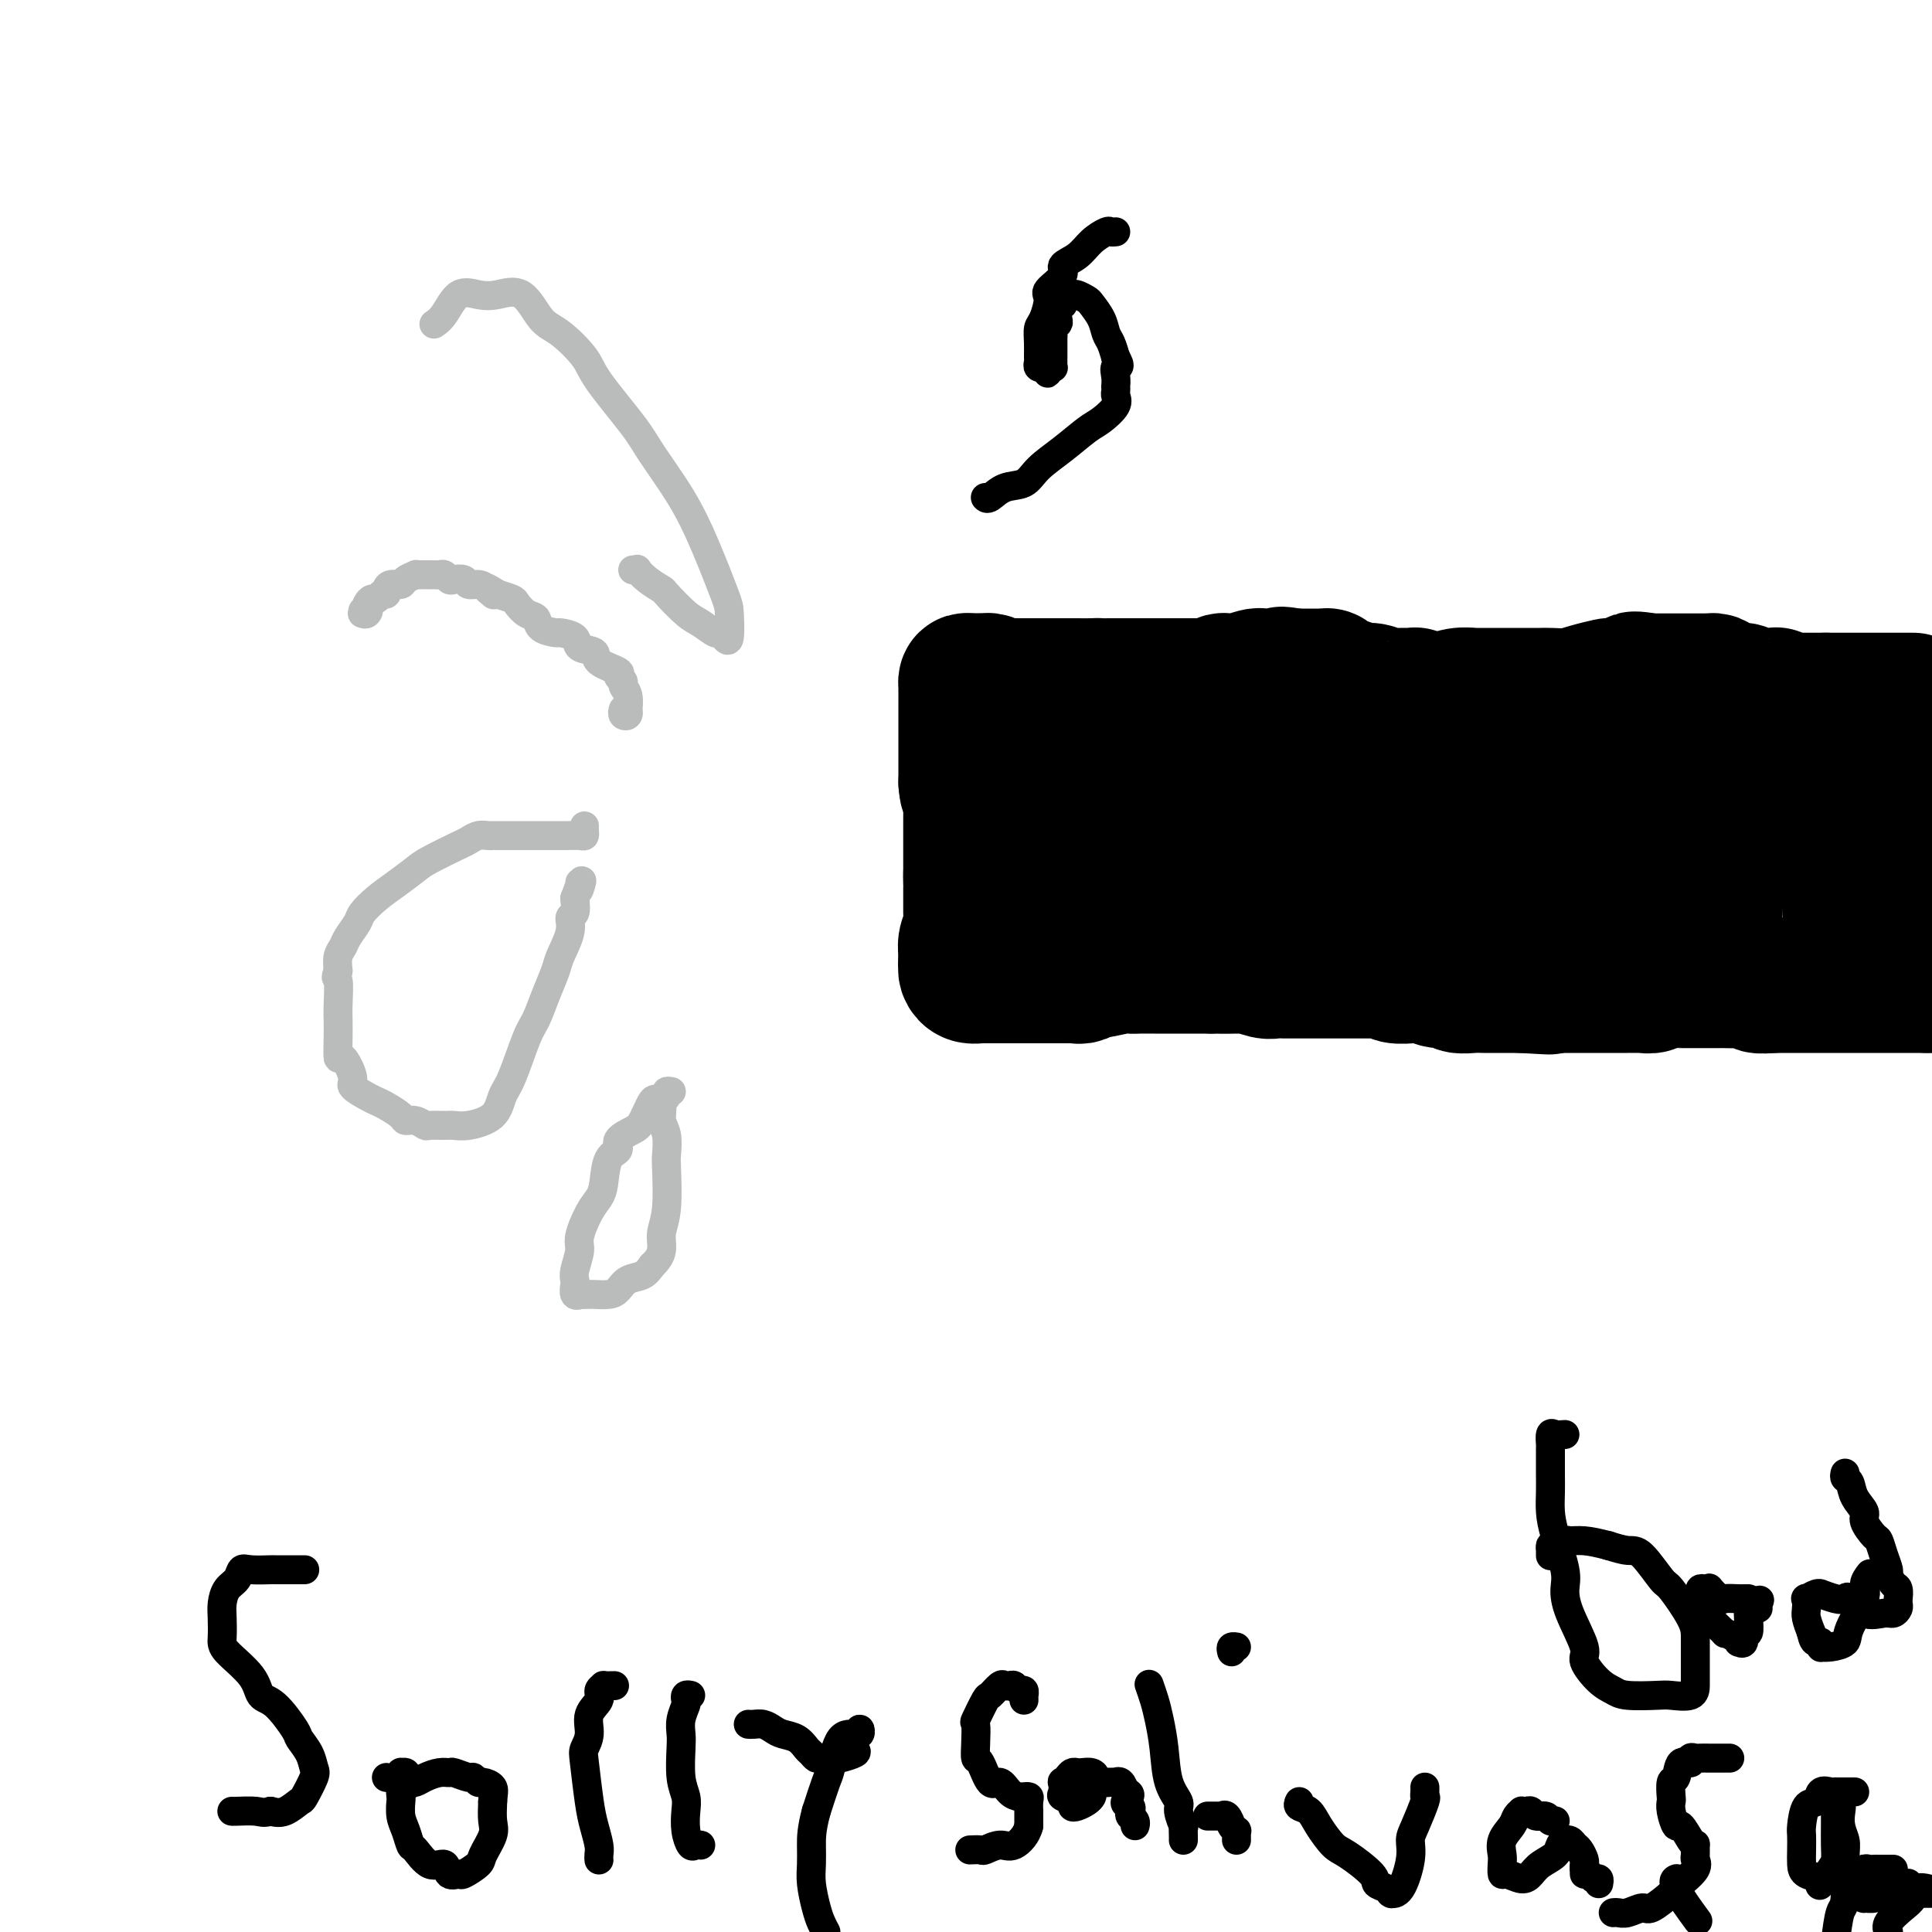 <svg viewBox='0 0 400 400' version='1.1' xmlns='http://www.w3.org/2000/svg' xmlns:xlink='http://www.w3.org/1999/xlink'><g fill='none' stroke='#000000' stroke-width='28' stroke-linecap='round' stroke-linejoin='round'><path d='M396,145c0.090,0.000 0.180,0.000 0,0c-0.180,0.000 -0.630,0.000 -1,0c-0.370,0.000 -0.659,0.000 -1,0c-0.341,0.000 -0.733,0.000 -1,0c-0.267,0.000 -0.409,0.000 -1,0c-0.591,0.000 -1.630,0.000 -2,0c-0.370,0.000 -0.071,0.000 0,0c0.071,0.000 -0.086,0.000 -1,0c-0.914,0.000 -2.587,0.000 -3,0c-0.413,0.000 0.433,0.000 0,0c-0.433,0.000 -2.144,0.000 -3,0c-0.856,0.000 -0.858,0.000 -1,0c-0.142,0.000 -0.423,0.000 -1,0c-0.577,-0.000 -1.451,-0.000 -2,0c-0.549,0.000 -0.775,0.000 -1,0'/><path d='M378,145c-3.020,0.000 -1.569,0.000 -1,0c0.569,-0.000 0.257,-0.000 0,0c-0.257,0.000 -0.460,0.000 -1,0c-0.540,-0.000 -1.416,-0.000 -2,0c-0.584,0.000 -0.875,0.001 -1,0c-0.125,-0.001 -0.083,-0.004 0,0c0.083,0.004 0.208,0.015 0,0c-0.208,-0.015 -0.749,-0.056 -1,0c-0.251,0.056 -0.213,0.207 -1,0c-0.787,-0.207 -2.399,-0.774 -3,-1c-0.601,-0.226 -0.192,-0.112 -1,0c-0.808,0.112 -2.832,0.224 -4,0c-1.168,-0.224 -1.478,-0.782 -2,-1c-0.522,-0.218 -1.254,-0.097 -2,0c-0.746,0.097 -1.506,0.170 -2,0c-0.494,-0.170 -0.724,-0.581 -1,-1c-0.276,-0.419 -0.599,-0.844 -1,-1c-0.401,-0.156 -0.881,-0.042 -1,0c-0.119,0.042 0.124,0.011 0,0c-0.124,-0.011 -0.614,-0.003 -1,0c-0.386,0.003 -0.667,0.001 -1,0c-0.333,-0.001 -0.719,-0.000 -1,0c-0.281,0.000 -0.456,0.000 -1,0c-0.544,-0.000 -1.456,-0.000 -2,0c-0.544,0.000 -0.718,0.000 -1,0c-0.282,-0.000 -0.671,-0.000 -1,0c-0.329,0.000 -0.599,0.000 -1,0c-0.401,-0.000 -0.932,-0.000 -1,0c-0.068,0.000 0.328,0.000 0,0c-0.328,-0.000 -1.379,-0.000 -2,0c-0.621,0.000 -0.810,0.000 -1,0'/><path d='M341,141c-5.468,-0.680 -0.639,-0.379 0,0c0.639,0.379 -2.913,0.836 -4,1c-1.087,0.164 0.290,0.034 0,0c-0.290,-0.034 -2.245,0.029 -3,0c-0.755,-0.029 -0.308,-0.151 -1,0c-0.692,0.151 -2.523,0.576 -4,1c-1.477,0.424 -2.598,0.846 -4,1c-1.402,0.154 -3.083,0.041 -4,0c-0.917,-0.041 -1.069,-0.011 -2,0c-0.931,0.011 -2.639,0.003 -4,0c-1.361,-0.003 -2.373,-0.002 -3,0c-0.627,0.002 -0.868,0.004 -2,0c-1.132,-0.004 -3.154,-0.015 -4,0c-0.846,0.015 -0.517,0.057 -1,0c-0.483,-0.057 -1.779,-0.211 -3,0c-1.221,0.211 -2.367,0.788 -3,1c-0.633,0.212 -0.752,0.061 -1,0c-0.248,-0.061 -0.624,-0.030 -1,0'/><path d='M297,145c-6.763,0.619 -1.671,0.167 0,0c1.671,-0.167 -0.078,-0.048 -1,0c-0.922,0.048 -1.017,0.027 -1,0c0.017,-0.027 0.146,-0.060 0,0c-0.146,0.060 -0.566,0.212 -1,0c-0.434,-0.212 -0.880,-0.789 -1,-1c-0.120,-0.211 0.087,-0.057 0,0c-0.087,0.057 -0.469,0.016 -1,0c-0.531,-0.016 -1.210,-0.008 -2,0c-0.790,0.008 -1.691,0.017 -2,0c-0.309,-0.017 -0.025,-0.060 0,0c0.025,0.060 -0.210,0.224 -1,0c-0.790,-0.224 -2.134,-0.834 -3,-1c-0.866,-0.166 -1.254,0.113 -2,0c-0.746,-0.113 -1.849,-0.619 -3,-1c-1.151,-0.381 -2.351,-0.638 -3,-1c-0.649,-0.362 -0.747,-0.829 -1,-1c-0.253,-0.171 -0.660,-0.046 -1,0c-0.340,0.046 -0.612,0.012 -1,0c-0.388,-0.012 -0.891,-0.003 -1,0c-0.109,0.003 0.177,0.001 0,0c-0.177,-0.001 -0.817,-0.000 -1,0c-0.183,0.000 0.092,0.000 0,0c-0.092,-0.000 -0.550,-0.000 -1,0c-0.450,0.000 -0.890,0.000 -1,0c-0.110,-0.000 0.112,-0.000 0,0c-0.112,0.000 -0.556,0.000 -1,0'/><path d='M268,140c-4.649,-0.774 -1.770,-0.207 -1,0c0.770,0.207 -0.567,0.056 -1,0c-0.433,-0.056 0.039,-0.015 0,0c-0.039,0.015 -0.588,0.004 -1,0c-0.412,-0.004 -0.685,-0.002 -1,0c-0.315,0.002 -0.671,0.004 -1,0c-0.329,-0.004 -0.632,-0.015 -1,0c-0.368,0.015 -0.803,0.057 -1,0c-0.197,-0.057 -0.156,-0.212 -1,0c-0.844,0.212 -2.573,0.793 -3,1c-0.427,0.207 0.447,0.041 0,0c-0.447,-0.041 -2.214,0.041 -3,0c-0.786,-0.041 -0.590,-0.207 -1,0c-0.410,0.207 -1.424,0.788 -2,1c-0.576,0.212 -0.713,0.057 -1,0c-0.287,-0.057 -0.724,-0.015 -1,0c-0.276,0.015 -0.392,0.004 -1,0c-0.608,-0.004 -1.707,-0.001 -2,0c-0.293,0.001 0.219,0.000 0,0c-0.219,-0.000 -1.168,-0.000 -2,0c-0.832,0.000 -1.545,0.000 -2,0c-0.455,-0.000 -0.650,-0.000 -1,0c-0.350,0.000 -0.854,0.000 -1,0c-0.146,-0.000 0.065,-0.000 0,0c-0.065,0.000 -0.405,0.000 -1,0c-0.595,-0.000 -1.444,-0.000 -2,0c-0.556,0.000 -0.819,0.000 -1,0c-0.181,-0.000 -0.279,-0.000 -1,0c-0.721,0.000 -2.063,0.000 -3,0c-0.937,-0.000 -1.468,-0.000 -2,0'/><path d='M230,142c-6.543,0.309 -3.900,0.083 -3,0c0.900,-0.083 0.056,-0.022 -1,0c-1.056,0.022 -2.324,0.006 -3,0c-0.676,-0.006 -0.758,-0.002 -1,0c-0.242,0.002 -0.643,0.000 -1,0c-0.357,-0.000 -0.670,-0.000 -1,0c-0.330,0.000 -0.676,0.000 -1,0c-0.324,-0.000 -0.626,-0.000 -1,0c-0.374,0.000 -0.821,0.000 -1,0c-0.179,-0.000 -0.089,0.000 0,0c0.089,-0.000 0.179,-0.000 0,0c-0.179,0.000 -0.627,0.000 -1,0c-0.373,-0.000 -0.671,-0.000 -1,0c-0.329,0.000 -0.689,0.001 -1,0c-0.311,-0.001 -0.573,-0.004 -1,0c-0.427,0.004 -1.018,0.015 -2,0c-0.982,-0.015 -2.354,-0.057 -3,0c-0.646,0.057 -0.565,0.211 -1,0c-0.435,-0.211 -1.387,-0.789 -2,-1c-0.613,-0.211 -0.886,-0.057 -1,0c-0.114,0.057 -0.069,0.015 0,0c0.069,-0.015 0.163,-0.004 0,0c-0.163,0.004 -0.581,0.002 -1,0'/><path d='M203,141c-4.359,-0.159 -1.756,-0.055 -1,0c0.756,0.055 -0.333,0.061 -1,0c-0.667,-0.061 -0.911,-0.190 -1,0c-0.089,0.190 -0.024,0.700 0,1c0.024,0.300 0.006,0.390 0,1c-0.006,0.610 -0.002,1.740 0,2c0.002,0.260 0.000,-0.352 0,0c-0.000,0.352 -0.000,1.667 0,2c0.000,0.333 0.000,-0.315 0,0c-0.000,0.315 -0.000,1.595 0,2c0.000,0.405 0.000,-0.064 0,0c-0.000,0.064 -0.000,0.662 0,1c0.000,0.338 0.000,0.418 0,1c-0.000,0.582 -0.000,1.666 0,2c0.000,0.334 0.000,-0.083 0,0c-0.000,0.083 -0.000,0.665 0,1c0.000,0.335 0.000,0.421 0,1c-0.000,0.579 -0.000,1.650 0,2c0.000,0.350 0.000,-0.019 0,0c-0.000,0.019 -0.000,0.428 0,1c0.000,0.572 0.000,1.306 0,2c-0.000,0.694 -0.000,1.347 0,2'/><path d='M200,162c0.226,3.319 0.793,1.117 1,1c0.207,-0.117 0.056,1.853 0,3c-0.056,1.147 -0.015,1.473 0,2c0.015,0.527 0.004,1.254 0,2c-0.004,0.746 -0.001,1.509 0,2c0.001,0.491 0.000,0.709 0,1c-0.000,0.291 -0.000,0.655 0,1c0.000,0.345 0.000,0.669 0,1c-0.000,0.331 -0.000,0.667 0,1c0.000,0.333 0.000,0.664 0,1c-0.000,0.336 -0.000,0.678 0,1c0.000,0.322 0.000,0.625 0,1c-0.000,0.375 -0.000,0.822 0,1c0.000,0.178 0.000,0.086 0,0c-0.000,-0.086 -0.000,-0.168 0,0c0.000,0.168 0.000,0.584 0,1'/><path d='M201,181c0.155,3.122 0.041,1.428 0,1c-0.041,-0.428 -0.011,0.411 0,1c0.011,0.589 0.003,0.927 0,1c-0.003,0.073 -0.001,-0.121 0,0c0.001,0.121 0.000,0.557 0,1c-0.000,0.443 -0.000,0.893 0,1c0.000,0.107 0.000,-0.129 0,0c-0.000,0.129 -0.000,0.623 0,1c0.000,0.377 0.000,0.638 0,1c-0.000,0.362 -0.000,0.827 0,1c0.000,0.173 0.001,0.055 0,0c-0.001,-0.055 -0.004,-0.048 0,0c0.004,0.048 0.015,0.136 0,1c-0.015,0.864 -0.057,2.504 0,3c0.057,0.496 0.211,-0.152 0,0c-0.211,0.152 -0.789,1.102 -1,2c-0.211,0.898 -0.057,1.742 0,2c0.057,0.258 0.016,-0.069 0,0c-0.016,0.069 -0.008,0.535 0,1'/><path d='M200,198c-0.154,2.869 -0.039,1.543 0,1c0.039,-0.543 0.003,-0.303 0,0c-0.003,0.303 0.028,0.670 0,1c-0.028,0.330 -0.115,0.624 0,1c0.115,0.376 0.434,0.833 1,1c0.566,0.167 1.380,0.045 2,0c0.620,-0.045 1.045,-0.012 1,0c-0.045,0.012 -0.559,0.003 0,0c0.559,-0.003 2.190,-0.001 3,0c0.810,0.001 0.797,0.000 1,0c0.203,-0.000 0.621,-0.000 1,0c0.379,0.000 0.720,0.000 1,0c0.280,-0.000 0.498,-0.000 1,0c0.502,0.000 1.286,0.000 2,0c0.714,-0.000 1.357,-0.000 2,0'/><path d='M215,202c2.014,0.000 1.050,0.000 1,0c-0.050,-0.000 0.813,-0.000 1,0c0.187,0.000 -0.301,0.000 0,0c0.301,-0.000 1.390,-0.000 2,0c0.610,0.000 0.739,0.001 1,0c0.261,-0.001 0.652,-0.004 1,0c0.348,0.004 0.653,0.016 1,0c0.347,-0.016 0.737,-0.061 1,0c0.263,0.061 0.398,0.226 1,0c0.602,-0.226 1.670,-0.845 2,-1c0.330,-0.155 -0.076,0.155 1,0c1.076,-0.155 3.636,-0.774 5,-1c1.364,-0.226 1.532,-0.061 2,0c0.468,0.061 1.235,0.016 2,0c0.765,-0.016 1.527,-0.004 2,0c0.473,0.004 0.656,0.001 1,0c0.344,-0.001 0.848,-0.000 1,0c0.152,0.000 -0.047,0.000 0,0c0.047,-0.000 0.341,-0.000 1,0c0.659,0.000 1.683,0.000 2,0c0.317,-0.000 -0.074,-0.000 0,0c0.074,0.000 0.611,0.000 1,0c0.389,-0.000 0.629,-0.000 1,0c0.371,0.000 0.873,0.000 1,0c0.127,-0.000 -0.121,-0.000 0,0c0.121,0.000 0.610,0.000 1,0c0.390,-0.000 0.682,-0.000 1,0c0.318,0.000 0.663,0.000 1,0c0.337,-0.000 0.668,-0.000 1,0c0.332,0.000 0.666,0.000 1,0'/><path d='M251,200c5.871,-0.308 2.550,-0.079 2,0c-0.550,0.079 1.673,0.007 3,0c1.327,-0.007 1.759,0.051 2,0c0.241,-0.051 0.290,-0.210 1,0c0.710,0.210 2.081,0.788 3,1c0.919,0.212 1.388,0.057 2,0c0.612,-0.057 1.368,-0.015 2,0c0.632,0.015 1.139,0.004 2,0c0.861,-0.004 2.076,-0.001 3,0c0.924,0.001 1.559,0.000 2,0c0.441,-0.000 0.689,0.000 2,0c1.311,-0.000 3.686,-0.001 5,0c1.314,0.001 1.568,0.004 2,0c0.432,-0.004 1.041,-0.015 2,0c0.959,0.015 2.267,0.057 3,0c0.733,-0.057 0.892,-0.211 1,0c0.108,0.211 0.165,0.789 1,1c0.835,0.211 2.447,0.055 3,0c0.553,-0.055 0.048,-0.011 0,0c-0.048,0.011 0.362,-0.012 1,0c0.638,0.012 1.503,0.060 2,0c0.497,-0.060 0.626,-0.226 1,0c0.374,0.226 0.993,0.845 2,1c1.007,0.155 2.401,-0.155 3,0c0.599,0.155 0.404,0.773 1,1c0.596,0.227 1.984,0.061 3,0c1.016,-0.061 1.659,-0.016 2,0c0.341,0.016 0.380,0.004 1,0c0.620,-0.004 1.821,-0.001 3,0c1.179,0.001 2.337,0.000 3,0c0.663,-0.000 0.832,-0.000 1,0'/><path d='M315,204c10.298,0.619 4.042,0.167 2,0c-2.042,-0.167 0.131,-0.048 1,0c0.869,0.048 0.435,0.024 0,0'/><path d='M318,204c0.644,0.000 0.755,0.000 1,0c0.245,-0.000 0.626,-0.000 1,0c0.374,0.000 0.742,0.000 1,0c0.258,-0.000 0.405,-0.000 1,0c0.595,0.000 1.639,0.000 2,0c0.361,-0.000 0.040,-0.000 0,0c-0.040,0.000 0.202,0.000 1,0c0.798,-0.000 2.153,-0.000 3,0c0.847,0.000 1.187,0.000 2,0c0.813,-0.000 2.101,-0.000 3,0c0.899,0.000 1.411,0.001 2,0c0.589,-0.001 1.256,-0.004 2,0c0.744,0.004 1.565,0.015 2,0c0.435,-0.015 0.484,-0.057 1,0c0.516,0.057 1.498,0.211 2,0c0.502,-0.211 0.523,-0.789 1,-1c0.477,-0.211 1.408,-0.057 2,0c0.592,0.057 0.844,0.015 1,0c0.156,-0.015 0.216,-0.004 1,0c0.784,0.004 2.293,0.001 3,0c0.707,-0.001 0.613,-0.000 1,0c0.387,0.000 1.254,-0.001 2,0c0.746,0.001 1.371,0.004 2,0c0.629,-0.004 1.262,-0.015 2,0c0.738,0.015 1.579,0.056 3,0c1.421,-0.056 3.421,-0.207 4,0c0.579,0.207 -0.263,0.774 0,1c0.263,0.226 1.632,0.113 3,0'/><path d='M367,204c7.820,0.000 2.869,0.000 1,0c-1.869,0.000 -0.656,0.000 0,0c0.656,0.000 0.754,0.000 1,0c0.246,0.000 0.639,-0.000 1,0c0.361,0.000 0.692,-0.000 1,0c0.308,0.000 0.595,0.000 1,0c0.405,0.000 0.927,0.000 1,0c0.073,0.000 -0.303,-0.000 0,0c0.303,0.000 1.284,0.000 2,0c0.716,0.000 1.165,0.000 2,0c0.835,0.000 2.056,0.000 3,0c0.944,0.000 1.612,0.000 2,0c0.388,0.000 0.495,-0.000 1,0c0.505,0.000 1.406,0.000 2,0c0.594,0.000 0.879,0.000 1,0c0.121,0.000 0.079,0.000 0,0c-0.079,0.000 -0.194,0.000 0,0c0.194,0.000 0.696,0.000 1,0c0.304,0.000 0.410,0.000 1,0c0.590,0.000 1.664,0.000 2,0c0.336,0.000 -0.065,0.000 0,0c0.065,0.000 0.596,0.000 1,0c0.404,0.000 0.682,0.000 1,0c0.318,0.000 0.678,0.000 1,0c0.322,0.000 0.608,0.000 1,0c0.392,0.000 0.892,0.000 1,0c0.108,0.000 -0.175,0.000 0,0c0.175,0.000 0.810,0.000 1,0c0.190,0.000 -0.064,0.000 0,0c0.064,0.000 0.447,0.000 1,0c0.553,0.000 1.277,0.000 2,0'/><path d='M399,204c5.500,0.000 3.250,0.000 1,0'/><path d='M399,189c0.122,0.504 0.244,1.009 0,0c-0.244,-1.009 -0.854,-3.531 -1,-5c-0.146,-1.469 0.171,-1.885 0,-3c-0.171,-1.115 -0.829,-2.929 -1,-4c-0.171,-1.071 0.147,-1.399 0,-2c-0.147,-0.601 -0.757,-1.474 -1,-2c-0.243,-0.526 -0.118,-0.704 0,-1c0.118,-0.296 0.227,-0.708 0,-1c-0.227,-0.292 -0.792,-0.462 -1,-1c-0.208,-0.538 -0.058,-1.442 0,-2c0.058,-0.558 0.026,-0.769 0,-1c-0.026,-0.231 -0.044,-0.480 0,-1c0.044,-0.520 0.152,-1.310 0,-2c-0.152,-0.690 -0.563,-1.280 -1,-2c-0.437,-0.720 -0.901,-1.569 -1,-2c-0.099,-0.431 0.166,-0.445 0,-1c-0.166,-0.555 -0.763,-1.652 -1,-2c-0.237,-0.348 -0.115,0.053 0,0c0.115,-0.053 0.224,-0.560 0,-1c-0.224,-0.440 -0.780,-0.811 -1,-1c-0.220,-0.189 -0.105,-0.194 0,0c0.105,0.194 0.201,0.589 0,1c-0.201,0.411 -0.699,0.839 -1,1c-0.301,0.161 -0.406,0.057 -1,1c-0.594,0.943 -1.676,2.935 -2,4c-0.324,1.065 0.109,1.202 0,2c-0.109,0.798 -0.761,2.255 -1,3c-0.239,0.745 -0.064,0.777 0,1c0.064,0.223 0.018,0.635 0,1c-0.018,0.365 -0.009,0.682 0,1'/><path d='M386,170c-0.868,2.234 -0.036,1.320 0,1c0.036,-0.320 -0.722,-0.044 -1,0c-0.278,0.044 -0.074,-0.142 0,0c0.074,0.142 0.020,0.613 0,1c-0.020,0.387 -0.005,0.689 0,1c0.005,0.311 0.001,0.630 0,1c-0.001,0.370 -0.000,0.789 0,1c0.000,0.211 0.000,0.212 0,1c-0.000,0.788 -0.000,2.362 0,3c0.000,0.638 0.000,0.341 0,1c-0.000,0.659 -0.000,2.275 0,3c0.000,0.725 0.001,0.559 0,1c-0.001,0.441 -0.003,1.490 0,2c0.003,0.510 0.011,0.482 0,1c-0.011,0.518 -0.040,1.581 0,2c0.040,0.419 0.151,0.192 0,0c-0.151,-0.192 -0.562,-0.350 -1,0c-0.438,0.350 -0.902,1.207 -1,0c-0.098,-1.207 0.171,-4.479 0,-7c-0.171,-2.521 -0.781,-4.290 -1,-6c-0.219,-1.710 -0.048,-3.362 0,-5c0.048,-1.638 -0.028,-3.264 0,-4c0.028,-0.736 0.162,-0.583 0,-1c-0.162,-0.417 -0.618,-1.405 -1,-2c-0.382,-0.595 -0.691,-0.798 -1,-1'/><path d='M380,163c-0.725,-4.023 -0.039,-1.079 0,0c0.039,1.079 -0.571,0.293 -1,0c-0.429,-0.293 -0.676,-0.094 -1,0c-0.324,0.094 -0.723,0.085 -1,0c-0.277,-0.085 -0.432,-0.244 -1,0c-0.568,0.244 -1.548,0.891 -2,1c-0.452,0.109 -0.375,-0.321 -1,0c-0.625,0.321 -1.952,1.393 -3,2c-1.048,0.607 -1.815,0.749 -3,2c-1.185,1.251 -2.786,3.611 -4,5c-1.214,1.389 -2.042,1.808 -3,3c-0.958,1.192 -2.046,3.159 -3,5c-0.954,1.841 -1.772,3.556 -2,5c-0.228,1.444 0.135,2.616 0,3c-0.135,0.384 -0.768,-0.021 -1,0c-0.232,0.021 -0.062,0.468 0,1c0.062,0.532 0.017,1.150 0,1c-0.017,-0.150 -0.004,-1.069 0,-2c0.004,-0.931 0.001,-1.874 0,-4c-0.001,-2.126 -0.000,-5.435 0,-7c0.000,-1.565 0.000,-1.385 0,-2c-0.000,-0.615 -0.000,-2.024 0,-3c0.000,-0.976 0.000,-1.519 0,-2c-0.000,-0.481 -0.000,-0.899 0,-1c0.000,-0.101 0.000,0.114 0,0c-0.000,-0.114 -0.000,-0.557 0,-1'/><path d='M354,169c-0.380,-3.145 -0.831,-1.006 -1,0c-0.169,1.006 -0.056,0.879 0,1c0.056,0.121 0.053,0.491 0,1c-0.053,0.509 -0.158,1.159 0,2c0.158,0.841 0.578,1.874 1,3c0.422,1.126 0.846,2.344 1,3c0.154,0.656 0.037,0.750 0,1c-0.037,0.250 0.005,0.658 0,1c-0.005,0.342 -0.056,0.620 0,1c0.056,0.380 0.219,0.861 0,1c-0.219,0.139 -0.821,-0.065 -1,0c-0.179,0.065 0.064,0.400 0,0c-0.064,-0.400 -0.434,-1.535 -1,-2c-0.566,-0.465 -1.329,-0.261 -2,-1c-0.671,-0.739 -1.252,-2.423 -2,-4c-0.748,-1.577 -1.665,-3.049 -2,-4c-0.335,-0.951 -0.089,-1.383 0,-2c0.089,-0.617 0.020,-1.419 0,-2c-0.020,-0.581 0.009,-0.940 0,-1c-0.009,-0.060 -0.058,0.179 0,0c0.058,-0.179 0.221,-0.777 0,-1c-0.221,-0.223 -0.827,-0.072 -1,0c-0.173,0.072 0.088,0.065 0,0c-0.088,-0.065 -0.525,-0.187 -1,0c-0.475,0.187 -0.987,0.684 -2,1c-1.013,0.316 -2.528,0.452 -4,1c-1.472,0.548 -2.900,1.509 -4,2c-1.100,0.491 -1.872,0.513 -3,1c-1.128,0.487 -2.611,1.439 -4,2c-1.389,0.561 -2.682,0.732 -4,1c-1.318,0.268 -2.659,0.634 -4,1'/><path d='M320,175c-4.184,1.393 -2.142,0.375 -2,0c0.142,-0.375 -1.614,-0.108 -3,0c-1.386,0.108 -2.400,0.057 -3,0c-0.600,-0.057 -0.785,-0.119 -1,0c-0.215,0.119 -0.459,0.420 -1,0c-0.541,-0.420 -1.379,-1.562 -2,-2c-0.621,-0.438 -1.023,-0.174 -2,0c-0.977,0.174 -2.527,0.257 -4,0c-1.473,-0.257 -2.869,-0.853 -4,-1c-1.131,-0.147 -1.997,0.157 -3,0c-1.003,-0.157 -2.142,-0.773 -3,-1c-0.858,-0.227 -1.434,-0.065 -2,0c-0.566,0.065 -1.121,0.031 -2,0c-0.879,-0.031 -2.080,-0.061 -3,0c-0.920,0.061 -1.557,0.213 -2,0c-0.443,-0.213 -0.692,-0.789 -1,-1c-0.308,-0.211 -0.677,-0.055 -1,0c-0.323,0.055 -0.601,0.011 -1,0c-0.399,-0.011 -0.917,0.012 -1,0c-0.083,-0.012 0.271,-0.059 0,0c-0.271,0.059 -1.165,0.222 -2,0c-0.835,-0.222 -1.609,-0.830 -2,-1c-0.391,-0.170 -0.397,0.098 -1,0c-0.603,-0.098 -1.803,-0.561 -3,-1c-1.197,-0.439 -2.391,-0.853 -3,-1c-0.609,-0.147 -0.635,-0.028 -2,0c-1.365,0.028 -4.070,-0.034 -6,0c-1.930,0.034 -3.084,0.164 -4,0c-0.916,-0.164 -1.593,-0.621 -3,-1c-1.407,-0.379 -3.545,-0.680 -5,-1c-1.455,-0.320 -2.228,-0.660 -3,-1'/><path d='M245,164c-12.598,-1.706 -6.594,-0.471 -5,0c1.594,0.471 -1.222,0.179 -3,0c-1.778,-0.179 -2.519,-0.244 -4,0c-1.481,0.244 -3.701,0.796 -5,1c-1.299,0.204 -1.678,0.058 -3,0c-1.322,-0.058 -3.588,-0.030 -5,0c-1.412,0.030 -1.972,0.060 -3,0c-1.028,-0.060 -2.526,-0.212 -4,0c-1.474,0.212 -2.926,0.788 -4,1c-1.074,0.212 -1.770,0.061 -2,0c-0.230,-0.061 0.005,-0.030 0,0c-0.005,0.030 -0.250,0.061 -1,0c-0.750,-0.061 -2.005,-0.212 -2,0c0.005,0.212 1.269,0.789 3,1c1.731,0.211 3.931,0.057 6,0c2.069,-0.057 4.009,-0.015 6,0c1.991,0.015 4.032,0.004 7,0c2.968,-0.004 6.861,-0.001 10,0c3.139,0.001 5.524,0.000 9,0c3.476,-0.000 8.042,-0.000 11,0c2.958,0.000 4.308,0.000 6,0c1.692,-0.000 3.725,-0.000 6,0c2.275,0.000 4.793,0.000 7,0c2.207,-0.000 4.104,-0.000 6,0'/><path d='M281,167c12.105,0.051 4.867,-0.322 4,0c-0.867,0.322 4.637,1.340 7,2c2.363,0.660 1.584,0.961 3,1c1.416,0.039 5.027,-0.186 7,0c1.973,0.186 2.309,0.782 3,1c0.691,0.218 1.736,0.058 3,0c1.264,-0.058 2.747,-0.016 4,0c1.253,0.016 2.276,0.004 3,0c0.724,-0.004 1.149,-0.001 2,0c0.851,0.001 2.130,0.000 3,0c0.870,-0.000 1.332,-0.000 2,0c0.668,0.000 1.541,0.000 2,0c0.459,-0.000 0.504,-0.000 1,0c0.496,0.000 1.443,0.000 2,0c0.557,-0.000 0.725,-0.000 1,0c0.275,0.000 0.657,0.000 1,0c0.343,-0.000 0.646,0.000 1,0c0.354,-0.000 0.760,-0.000 1,0c0.240,0.000 0.316,0.000 1,0c0.684,-0.000 1.976,-0.000 3,0c1.024,0.000 1.780,0.000 2,0c0.220,-0.000 -0.095,-0.000 0,0c0.095,0.000 0.599,0.000 1,0c0.401,-0.000 0.700,-0.001 1,0c0.300,0.001 0.603,0.003 1,0c0.397,-0.003 0.890,-0.011 1,0c0.110,0.011 -0.163,0.041 0,0c0.163,-0.041 0.761,-0.155 1,0c0.239,0.155 0.120,0.577 0,1'/><path d='M342,172c9.375,1.035 2.312,1.121 0,1c-2.312,-0.121 0.126,-0.451 1,0c0.874,0.451 0.183,1.684 0,2c-0.183,0.316 0.143,-0.283 0,0c-0.143,0.283 -0.756,1.448 -1,2c-0.244,0.552 -0.121,0.491 0,1c0.121,0.509 0.240,1.589 0,2c-0.240,0.411 -0.837,0.153 -1,0c-0.163,-0.153 0.110,-0.200 0,0c-0.110,0.200 -0.604,0.646 -1,1c-0.396,0.354 -0.695,0.617 -1,1c-0.305,0.383 -0.618,0.886 -1,1c-0.382,0.114 -0.834,-0.163 -1,0c-0.166,0.163 -0.048,0.765 0,1c0.048,0.235 0.024,0.102 0,0c-0.024,-0.102 -0.047,-0.173 0,0c0.047,0.173 0.166,0.590 0,1c-0.166,0.410 -0.616,0.814 -1,1c-0.384,0.186 -0.701,0.155 -1,0c-0.299,-0.155 -0.578,-0.435 -1,0c-0.422,0.435 -0.986,1.584 -2,2c-1.014,0.416 -2.480,0.097 -3,0c-0.520,-0.097 -0.096,0.026 -1,0c-0.904,-0.026 -3.135,-0.203 -4,0c-0.865,0.203 -0.364,0.787 0,1c0.364,0.213 0.593,0.057 0,0c-0.593,-0.057 -2.006,-0.015 -3,0c-0.994,0.015 -1.570,0.004 -2,0c-0.430,-0.004 -0.715,-0.002 -1,0'/><path d='M318,189c-3.362,0.447 -2.769,0.063 -3,0c-0.231,-0.063 -1.288,0.193 -2,0c-0.712,-0.193 -1.080,-0.835 -2,-1c-0.920,-0.165 -2.392,0.148 -3,0c-0.608,-0.148 -0.352,-0.757 -1,-1c-0.648,-0.243 -2.201,-0.120 -3,0c-0.799,0.120 -0.843,0.239 -2,0c-1.157,-0.239 -3.428,-0.835 -5,-1c-1.572,-0.165 -2.447,0.100 -3,0c-0.553,-0.100 -0.786,-0.564 -2,-1c-1.214,-0.436 -3.410,-0.845 -5,-1c-1.590,-0.155 -2.573,-0.055 -3,0c-0.427,0.055 -0.298,0.066 -2,0c-1.702,-0.066 -5.235,-0.210 -7,0c-1.765,0.210 -1.763,0.774 -4,1c-2.237,0.226 -6.714,0.113 -9,0c-2.286,-0.113 -2.381,-0.226 -3,0c-0.619,0.226 -1.761,0.792 -3,1c-1.239,0.208 -2.573,0.058 -3,0c-0.427,-0.058 0.055,-0.023 0,0c-0.055,0.023 -0.648,0.034 -1,0c-0.352,-0.034 -0.465,-0.113 -1,0c-0.535,0.113 -1.493,0.419 -2,0c-0.507,-0.419 -0.565,-1.562 -1,-2c-0.435,-0.438 -1.247,-0.170 -2,0c-0.753,0.170 -1.445,0.242 -2,0c-0.555,-0.242 -0.972,-0.797 -1,-1c-0.028,-0.203 0.333,-0.054 0,0c-0.333,0.054 -1.359,0.015 -2,0c-0.641,-0.015 -0.897,-0.004 -1,0c-0.103,0.004 -0.051,0.002 0,0'/><path d='M240,183c-1.723,-0.691 -1.532,-0.917 -2,-1c-0.468,-0.083 -1.596,-0.022 -2,0c-0.404,0.022 -0.083,0.006 -1,0c-0.917,-0.006 -3.073,-0.002 -4,0c-0.927,0.002 -0.627,0.000 -1,0c-0.373,-0.000 -1.420,0.000 -2,0c-0.580,-0.000 -0.692,-0.001 -1,0c-0.308,0.001 -0.810,0.004 -1,0c-0.190,-0.004 -0.067,-0.015 0,0c0.067,0.015 0.078,0.057 0,0c-0.078,-0.057 -0.245,-0.211 -1,0c-0.755,0.211 -2.096,0.789 -3,1c-0.904,0.211 -1.370,0.057 -2,0c-0.630,-0.057 -1.426,-0.015 -2,0c-0.574,0.015 -0.928,0.003 -1,0c-0.072,-0.003 0.138,0.003 0,0c-0.138,-0.003 -0.625,-0.015 -1,0c-0.375,0.015 -0.636,0.055 -1,0c-0.364,-0.055 -0.829,-0.207 -1,0c-0.171,0.207 -0.049,0.773 0,1c0.049,0.227 0.024,0.113 0,0'/></g>
<g fill='none' stroke='#BABBBB' stroke-width='6' stroke-linecap='round' stroke-linejoin='round'><path d='M129,147c0.030,-0.104 0.060,-0.207 0,0c-0.060,0.207 -0.211,0.726 0,1c0.211,0.274 0.785,0.305 1,0c0.215,-0.305 0.073,-0.946 0,-1c-0.073,-0.054 -0.077,0.480 0,0c0.077,-0.480 0.235,-1.973 0,-3c-0.235,-1.027 -0.862,-1.587 -1,-2c-0.138,-0.413 0.215,-0.678 0,-1c-0.215,-0.322 -0.997,-0.701 -1,-1c-0.003,-0.299 0.773,-0.517 0,-1c-0.773,-0.483 -3.094,-1.229 -4,-2c-0.906,-0.771 -0.398,-1.565 -1,-2c-0.602,-0.435 -2.316,-0.511 -3,-1c-0.684,-0.489 -0.340,-1.392 -1,-2c-0.660,-0.608 -2.326,-0.921 -3,-1c-0.674,-0.079 -0.356,0.077 -1,0c-0.644,-0.077 -2.251,-0.388 -3,-1c-0.749,-0.612 -0.640,-1.526 -1,-2c-0.360,-0.474 -1.189,-0.509 -2,-1c-0.811,-0.491 -1.603,-1.440 -2,-2c-0.397,-0.560 -0.399,-0.731 -1,-1c-0.601,-0.269 -1.800,-0.634 -3,-1'/><path d='M103,123c-4.212,-2.741 -1.744,-0.595 -1,0c0.744,0.595 -0.238,-0.363 -1,-1c-0.762,-0.637 -1.303,-0.954 -2,-1c-0.697,-0.046 -1.549,0.180 -2,0c-0.451,-0.180 -0.502,-0.766 -1,-1c-0.498,-0.234 -1.442,-0.115 -2,0c-0.558,0.115 -0.728,0.227 -1,0c-0.272,-0.227 -0.646,-0.793 -1,-1c-0.354,-0.207 -0.687,-0.056 -1,0c-0.313,0.056 -0.605,0.015 -1,0c-0.395,-0.015 -0.893,-0.004 -1,0c-0.107,0.004 0.177,0.001 0,0c-0.177,-0.001 -0.816,-0.001 -1,0c-0.184,0.001 0.087,0.003 0,0c-0.087,-0.003 -0.533,-0.011 -1,0c-0.467,0.011 -0.955,0.041 -1,0c-0.045,-0.041 0.352,-0.152 0,0c-0.352,0.152 -1.452,0.567 -2,1c-0.548,0.433 -0.542,0.886 -1,1c-0.458,0.114 -1.380,-0.109 -2,0c-0.620,0.109 -0.940,0.550 -1,1c-0.060,0.450 0.138,0.908 0,1c-0.138,0.092 -0.611,-0.183 -1,0c-0.389,0.183 -0.692,0.822 -1,1c-0.308,0.178 -0.621,-0.106 -1,0c-0.379,0.106 -0.822,0.602 -1,1c-0.178,0.398 -0.089,0.699 0,1'/><path d='M76,126c-1.718,1.022 -0.512,0.078 0,0c0.512,-0.078 0.330,0.710 0,1c-0.330,0.290 -0.809,0.083 -1,0c-0.191,-0.083 -0.096,-0.041 0,0'/><path d='M121,171c-0.012,0.309 -0.024,0.619 0,1c0.024,0.381 0.084,0.834 0,1c-0.084,0.166 -0.311,0.044 -1,0c-0.689,-0.044 -1.841,-0.012 -3,0c-1.159,0.012 -2.324,0.003 -4,0c-1.676,-0.003 -3.863,-0.001 -5,0c-1.137,0.001 -1.224,-0.001 -2,0c-0.776,0.001 -2.239,0.004 -3,0c-0.761,-0.004 -0.819,-0.014 -1,0c-0.181,0.014 -0.486,0.052 -1,0c-0.514,-0.052 -1.238,-0.195 -2,0c-0.762,0.195 -1.561,0.727 -2,1c-0.439,0.273 -0.518,0.288 -2,1c-1.482,0.712 -4.366,2.120 -6,3c-1.634,0.880 -2.019,1.232 -3,2c-0.981,0.768 -2.557,1.953 -4,3c-1.443,1.047 -2.754,1.957 -4,3c-1.246,1.043 -2.429,2.218 -3,3c-0.571,0.782 -0.532,1.171 -1,2c-0.468,0.829 -1.445,2.099 -2,3c-0.555,0.901 -0.688,1.435 -1,2c-0.312,0.565 -0.803,1.161 -1,2c-0.197,0.839 -0.098,1.919 0,3'/><path d='M70,201c-0.774,2.042 -0.208,1.148 0,2c0.208,0.852 0.057,3.450 0,5c-0.057,1.550 -0.021,2.051 0,3c0.021,0.949 0.027,2.347 0,4c-0.027,1.653 -0.089,3.560 0,4c0.089,0.440 0.328,-0.586 1,0c0.672,0.586 1.778,2.786 2,4c0.222,1.214 -0.441,1.442 0,2c0.441,0.558 1.987,1.446 3,2c1.013,0.554 1.492,0.774 2,1c0.508,0.226 1.043,0.457 2,1c0.957,0.543 2.334,1.399 3,2c0.666,0.601 0.619,0.946 1,1c0.381,0.054 1.190,-0.182 2,0c0.810,0.182 1.621,0.782 2,1c0.379,0.218 0.325,0.054 1,0c0.675,-0.054 2.078,0.001 3,0c0.922,-0.001 1.362,-0.057 2,0c0.638,0.057 1.473,0.226 3,0c1.527,-0.226 3.746,-0.849 5,-2c1.254,-1.151 1.543,-2.830 2,-4c0.457,-1.170 1.082,-1.829 2,-4c0.918,-2.171 2.128,-5.853 3,-8c0.872,-2.147 1.404,-2.759 2,-4c0.596,-1.241 1.255,-3.110 2,-5c0.745,-1.890 1.576,-3.800 2,-5c0.424,-1.200 0.439,-1.689 1,-3c0.561,-1.311 1.666,-3.444 2,-5c0.334,-1.556 -0.102,-2.534 0,-3c0.102,-0.466 0.744,-0.419 1,-1c0.256,-0.581 0.128,-1.791 0,-3'/><path d='M119,186c2.238,-6.119 1.333,-2.917 1,-2c-0.333,0.917 -0.095,-0.452 0,-1c0.095,-0.548 0.048,-0.274 0,0'/><path d='M139,226c-0.446,-0.085 -0.892,-0.170 -1,0c-0.108,0.170 0.122,0.595 0,1c-0.122,0.405 -0.597,0.790 -1,1c-0.403,0.210 -0.733,0.244 -1,0c-0.267,-0.244 -0.472,-0.766 -1,0c-0.528,0.766 -1.378,2.821 -2,4c-0.622,1.179 -1.017,1.481 -2,2c-0.983,0.519 -2.553,1.255 -3,2c-0.447,0.745 0.229,1.499 0,2c-0.229,0.501 -1.361,0.750 -2,2c-0.639,1.250 -0.783,3.502 -1,5c-0.217,1.498 -0.507,2.243 -1,3c-0.493,0.757 -1.190,1.527 -2,3c-0.810,1.473 -1.733,3.650 -2,5c-0.267,1.350 0.124,1.872 0,3c-0.124,1.128 -0.761,2.863 -1,4c-0.239,1.137 -0.080,1.678 0,2c0.080,0.322 0.081,0.426 0,1c-0.081,0.574 -0.245,1.618 0,2c0.245,0.382 0.898,0.103 1,0c0.102,-0.103 -0.349,-0.029 0,0c0.349,0.029 1.496,0.015 2,0c0.504,-0.015 0.365,-0.031 1,0c0.635,0.031 2.043,0.108 3,0c0.957,-0.108 1.463,-0.400 2,-1c0.537,-0.600 1.106,-1.508 2,-2c0.894,-0.492 2.113,-0.569 3,-1c0.887,-0.431 1.444,-1.215 2,-2'/><path d='M135,262c1.861,-1.701 2.015,-2.954 2,-4c-0.015,-1.046 -0.199,-1.887 0,-3c0.199,-1.113 0.781,-2.499 1,-5c0.219,-2.501 0.074,-6.116 0,-8c-0.074,-1.884 -0.076,-2.035 0,-3c0.076,-0.965 0.231,-2.742 0,-4c-0.231,-1.258 -0.846,-1.997 -1,-3c-0.154,-1.003 0.155,-2.269 0,-3c-0.155,-0.731 -0.773,-0.928 -1,-1c-0.227,-0.072 -0.061,-0.019 0,0c0.061,0.019 0.017,0.006 0,0c-0.017,-0.006 -0.009,-0.003 0,0'/><path d='M131,118c0.459,0.044 0.918,0.089 1,0c0.082,-0.089 -0.214,-0.311 0,0c0.214,0.311 0.938,1.157 2,2c1.062,0.843 2.463,1.684 3,2c0.537,0.316 0.210,0.108 1,1c0.790,0.892 2.698,2.882 4,4c1.302,1.118 1.999,1.362 3,2c1.001,0.638 2.307,1.671 3,2c0.693,0.329 0.773,-0.045 1,0c0.227,0.045 0.599,0.508 1,1c0.401,0.492 0.830,1.014 1,0c0.170,-1.014 0.082,-3.562 0,-5c-0.082,-1.438 -0.156,-1.765 -1,-4c-0.844,-2.235 -2.457,-6.376 -4,-10c-1.543,-3.624 -3.016,-6.729 -5,-10c-1.984,-3.271 -4.481,-6.708 -6,-9c-1.519,-2.292 -2.062,-3.440 -4,-6c-1.938,-2.560 -5.273,-6.533 -7,-9c-1.727,-2.467 -1.848,-3.428 -3,-5c-1.152,-1.572 -3.336,-3.755 -5,-5c-1.664,-1.245 -2.809,-1.553 -4,-3c-1.191,-1.447 -2.430,-4.035 -4,-5c-1.570,-0.965 -3.472,-0.307 -5,0c-1.528,0.307 -2.683,0.265 -4,0c-1.317,-0.265 -2.796,-0.751 -4,0c-1.204,0.751 -2.132,2.741 -3,4c-0.868,1.259 -1.677,1.788 -2,2c-0.323,0.212 -0.162,0.106 0,0'/></g>
<g fill='none' stroke='#000000' stroke-width='6' stroke-linecap='round' stroke-linejoin='round'><path d='M63,325c0.085,0.000 0.169,0.000 0,0c-0.169,-0.000 -0.592,-0.000 -1,0c-0.408,0.000 -0.802,0.000 -1,0c-0.198,-0.000 -0.200,-0.002 -1,0c-0.800,0.002 -2.398,0.007 -3,0c-0.602,-0.007 -0.206,-0.025 -1,0c-0.794,0.025 -2.777,0.093 -4,0c-1.223,-0.093 -1.687,-0.347 -2,0c-0.313,0.347 -0.476,1.293 -1,2c-0.524,0.707 -1.409,1.174 -2,2c-0.591,0.826 -0.887,2.012 -1,3c-0.113,0.988 -0.043,1.778 0,3c0.043,1.222 0.057,2.877 0,4c-0.057,1.123 -0.187,1.716 1,3c1.187,1.284 3.689,3.260 5,5c1.311,1.740 1.430,3.245 2,4c0.570,0.755 1.592,0.759 3,2c1.408,1.241 3.202,3.720 4,5c0.798,1.280 0.599,1.363 1,2c0.401,0.637 1.402,1.829 2,3c0.598,1.171 0.792,2.321 1,3c0.208,0.679 0.429,0.886 0,2c-0.429,1.114 -1.507,3.134 -2,4c-0.493,0.866 -0.402,0.579 -1,1c-0.598,0.421 -1.885,1.549 -3,2c-1.115,0.451 -2.057,0.226 -3,0'/><path d='M56,375c-1.536,0.464 -1.876,0.124 -3,0c-1.124,-0.124 -3.033,-0.033 -4,0c-0.967,0.033 -0.990,0.010 -1,0c-0.010,-0.010 -0.005,-0.005 0,0'/><path d='M80,368c0.725,0.115 1.449,0.231 2,0c0.551,-0.231 0.928,-0.807 1,-1c0.072,-0.193 -0.163,-0.002 0,0c0.163,0.002 0.723,-0.184 1,0c0.277,0.184 0.270,0.738 0,1c-0.270,0.262 -0.801,0.232 -1,1c-0.199,0.768 -0.064,2.332 0,3c0.064,0.668 0.057,0.439 0,1c-0.057,0.561 -0.165,1.914 0,3c0.165,1.086 0.601,1.907 1,3c0.399,1.093 0.760,2.458 1,3c0.240,0.542 0.359,0.260 1,1c0.641,0.740 1.805,2.501 3,3c1.195,0.499 2.422,-0.265 3,0c0.578,0.265 0.507,1.559 1,2c0.493,0.441 1.551,0.028 2,0c0.449,-0.028 0.288,0.328 1,0c0.712,-0.328 2.296,-1.339 3,-2c0.704,-0.661 0.529,-0.971 1,-2c0.471,-1.029 1.588,-2.777 2,-4c0.412,-1.223 0.118,-1.921 0,-3c-0.118,-1.079 -0.059,-2.540 0,-4'/><path d='M102,373c0.109,-1.697 0.382,-2.440 0,-3c-0.382,-0.560 -1.419,-0.939 -2,-1c-0.581,-0.061 -0.704,0.194 -1,0c-0.296,-0.194 -0.764,-0.837 -1,-1c-0.236,-0.163 -0.241,0.155 -1,0c-0.759,-0.155 -2.273,-0.784 -3,-1c-0.727,-0.216 -0.668,-0.019 -1,0c-0.332,0.019 -1.055,-0.139 -2,0c-0.945,0.139 -2.113,0.577 -3,1c-0.887,0.423 -1.492,0.832 -2,1c-0.508,0.168 -0.920,0.097 -1,0c-0.080,-0.097 0.171,-0.218 0,0c-0.171,0.218 -0.763,0.777 -1,1c-0.237,0.223 -0.118,0.112 0,0'/><path d='M124,385c0.006,0.078 0.013,0.157 0,0c-0.013,-0.157 -0.045,-0.549 0,-1c0.045,-0.451 0.169,-0.960 0,-2c-0.169,-1.040 -0.629,-2.612 -1,-4c-0.371,-1.388 -0.651,-2.591 -1,-5c-0.349,-2.409 -0.765,-6.024 -1,-8c-0.235,-1.976 -0.288,-2.312 0,-3c0.288,-0.688 0.919,-1.729 1,-3c0.081,-1.271 -0.387,-2.771 0,-4c0.387,-1.229 1.628,-2.186 2,-3c0.372,-0.814 -0.124,-1.486 0,-2c0.124,-0.514 0.868,-0.870 1,-1c0.132,-0.130 -0.349,-0.035 0,0c0.349,0.035 1.528,0.010 2,0c0.472,-0.010 0.236,-0.005 0,0'/><path d='M145,382c-0.024,-0.005 -0.049,-0.009 0,0c0.049,0.009 0.170,0.032 0,0c-0.170,-0.032 -0.633,-0.119 -1,0c-0.367,0.119 -0.638,0.443 -1,0c-0.362,-0.443 -0.815,-1.652 -1,-3c-0.185,-1.348 -0.102,-2.836 0,-4c0.102,-1.164 0.222,-2.005 0,-3c-0.222,-0.995 -0.788,-2.144 -1,-4c-0.212,-1.856 -0.071,-4.419 0,-6c0.071,-1.581 0.070,-2.179 0,-3c-0.070,-0.821 -0.211,-1.866 0,-3c0.211,-1.134 0.775,-2.356 1,-3c0.225,-0.644 0.112,-0.709 0,-1c-0.112,-0.291 -0.222,-0.809 0,-1c0.222,-0.191 0.778,-0.055 1,0c0.222,0.055 0.111,0.027 0,0'/><path d='M155,357c-0.066,-0.006 -0.132,-0.013 0,0c0.132,0.013 0.462,0.044 1,0c0.538,-0.044 1.286,-0.163 2,0c0.714,0.163 1.396,0.607 2,1c0.604,0.393 1.132,0.736 2,1c0.868,0.264 2.078,0.449 3,1c0.922,0.551 1.558,1.468 2,2c0.442,0.532 0.692,0.678 1,1c0.308,0.322 0.674,0.818 1,1c0.326,0.182 0.613,0.048 1,0c0.387,-0.048 0.875,-0.012 1,0c0.125,0.012 -0.113,0.000 0,0c0.113,-0.000 0.576,0.012 1,0c0.424,-0.012 0.807,-0.048 1,0c0.193,0.048 0.194,0.181 1,0c0.806,-0.181 2.416,-0.674 3,-1c0.584,-0.326 0.143,-0.485 0,-1c-0.143,-0.515 0.013,-1.388 0,-2c-0.013,-0.612 -0.195,-0.965 0,-1c0.195,-0.035 0.767,0.246 1,0c0.233,-0.246 0.127,-1.019 0,-1c-0.127,0.019 -0.274,0.831 -1,1c-0.726,0.169 -2.030,-0.305 -3,1c-0.970,1.305 -1.607,4.390 -2,6c-0.393,1.610 -0.541,1.746 -1,3c-0.459,1.254 -1.230,3.627 -2,6'/><path d='M169,375c-1.003,3.709 -1.012,5.483 -1,7c0.012,1.517 0.045,2.777 0,4c-0.045,1.223 -0.167,2.410 0,4c0.167,1.590 0.622,3.582 1,5c0.378,1.418 0.679,2.262 1,3c0.321,0.738 0.660,1.369 1,2'/><path d='M212,352c0.006,-0.455 0.013,-0.910 0,-1c-0.013,-0.090 -0.045,0.186 0,0c0.045,-0.186 0.166,-0.834 0,-1c-0.166,-0.166 -0.621,0.150 -1,0c-0.379,-0.150 -0.683,-0.765 -1,-1c-0.317,-0.235 -0.647,-0.091 -1,0c-0.353,0.091 -0.729,0.130 -1,0c-0.271,-0.130 -0.437,-0.430 -1,0c-0.563,0.430 -1.524,1.591 -2,2c-0.476,0.409 -0.468,0.065 -1,1c-0.532,0.935 -1.604,3.150 -2,4c-0.396,0.850 -0.114,0.334 0,1c0.114,0.666 0.061,2.513 0,4c-0.061,1.487 -0.130,2.615 0,3c0.130,0.385 0.458,0.026 1,1c0.542,0.974 1.298,3.280 2,4c0.702,0.720 1.350,-0.147 2,0c0.650,0.147 1.302,1.307 2,2c0.698,0.693 1.441,0.919 2,1c0.559,0.081 0.934,0.016 1,0c0.066,-0.016 -0.179,0.018 0,0c0.179,-0.018 0.780,-0.088 1,0c0.220,0.088 0.059,0.333 0,1c-0.059,0.667 -0.016,1.757 0,2c0.016,0.243 0.005,-0.359 0,0c-0.005,0.359 -0.002,1.680 0,3'/><path d='M213,378c-0.389,1.850 -1.863,3.477 -3,4c-1.137,0.523 -1.937,-0.056 -3,0c-1.063,0.056 -2.388,0.747 -3,1c-0.612,0.253 -0.511,0.068 -1,0c-0.489,-0.068 -1.568,-0.019 -2,0c-0.432,0.019 -0.216,0.010 0,0'/><path d='M230,369c-0.054,0.006 -0.107,0.012 0,0c0.107,-0.012 0.376,-0.042 0,0c-0.376,0.042 -1.396,0.155 -2,0c-0.604,-0.155 -0.792,-0.578 -1,-1c-0.208,-0.422 -0.437,-0.842 -1,-1c-0.563,-0.158 -1.461,-0.052 -2,0c-0.539,0.052 -0.719,0.051 -1,0c-0.281,-0.051 -0.663,-0.150 -1,0c-0.337,0.150 -0.628,0.551 -1,1c-0.372,0.449 -0.824,0.946 -1,1c-0.176,0.054 -0.076,-0.336 0,0c0.076,0.336 0.127,1.397 0,2c-0.127,0.603 -0.434,0.747 0,1c0.434,0.253 1.608,0.614 2,1c0.392,0.386 0.000,0.795 0,1c-0.000,0.205 0.390,0.205 1,0c0.610,-0.205 1.438,-0.615 2,-1c0.562,-0.385 0.857,-0.744 1,-1c0.143,-0.256 0.133,-0.408 0,-1c-0.133,-0.592 -0.391,-1.623 0,-2c0.391,-0.377 1.429,-0.101 2,0c0.571,0.101 0.674,0.028 1,0c0.326,-0.028 0.875,-0.009 1,0c0.125,0.009 -0.174,0.008 0,0c0.174,-0.008 0.820,-0.023 1,0c0.180,0.023 -0.105,0.083 0,0c0.105,-0.083 0.602,-0.309 1,0c0.398,0.309 0.699,1.155 1,2'/><path d='M233,371c1.952,0.405 0.331,1.418 0,2c-0.331,0.582 0.629,0.734 1,1c0.371,0.266 0.152,0.646 0,1c-0.152,0.354 -0.237,0.683 0,1c0.237,0.317 0.795,0.621 1,1c0.205,0.379 0.055,0.833 0,1c-0.055,0.167 -0.016,0.048 0,0c0.016,-0.048 0.008,-0.024 0,0'/><path d='M238,349c-0.090,-0.254 -0.180,-0.508 0,0c0.180,0.508 0.630,1.778 1,3c0.370,1.222 0.658,2.395 1,4c0.342,1.605 0.736,3.643 1,6c0.264,2.357 0.396,5.032 1,7c0.604,1.968 1.678,3.227 2,4c0.322,0.773 -0.110,1.058 0,2c0.110,0.942 0.762,2.540 1,3c0.238,0.460 0.064,-0.217 0,0c-0.064,0.217 -0.017,1.328 0,2c0.017,0.672 0.005,0.906 0,1c-0.005,0.094 -0.002,0.047 0,0'/><path d='M250,376c0.198,-0.001 0.396,-0.002 1,0c0.604,0.002 1.616,0.008 2,0c0.384,-0.008 0.142,-0.030 0,0c-0.142,0.030 -0.183,0.112 0,0c0.183,-0.112 0.589,-0.418 1,0c0.411,0.418 0.828,1.561 1,2c0.172,0.439 0.099,0.173 0,0c-0.099,-0.173 -0.223,-0.253 0,0c0.223,0.253 0.792,0.838 1,1c0.208,0.162 0.056,-0.101 0,0c-0.056,0.101 -0.015,0.566 0,1c0.015,0.434 0.004,0.838 0,1c-0.004,0.162 -0.002,0.081 0,0'/><path d='M255,342c-0.111,-0.422 -0.222,-0.844 0,-1c0.222,-0.156 0.778,-0.044 1,0c0.222,0.044 0.111,0.022 0,0'/><path d='M269,373c-0.186,0.370 -0.373,0.740 0,1c0.373,0.260 1.305,0.408 2,1c0.695,0.592 1.151,1.626 2,3c0.849,1.374 2.090,3.089 3,4c0.910,0.911 1.487,1.018 3,2c1.513,0.982 3.961,2.837 5,4c1.039,1.163 0.669,1.632 1,2c0.331,0.368 1.362,0.636 2,1c0.638,0.364 0.882,0.825 1,1c0.118,0.175 0.108,0.066 0,0c-0.108,-0.066 -0.314,-0.087 0,0c0.314,0.087 1.149,0.282 2,-1c0.851,-1.282 1.716,-4.042 2,-6c0.284,-1.958 -0.015,-3.116 0,-4c0.015,-0.884 0.344,-1.494 1,-3c0.656,-1.506 1.640,-3.906 2,-5c0.360,-1.094 0.097,-0.881 0,-1c-0.097,-0.119 -0.026,-0.571 0,-1c0.026,-0.429 0.007,-0.837 0,-1c-0.007,-0.163 -0.004,-0.082 0,0'/><path d='M321,377c0.520,-0.033 1.040,-0.065 1,0c-0.040,0.065 -0.640,0.228 -1,0c-0.360,-0.228 -0.479,-0.845 -1,-1c-0.521,-0.155 -1.445,0.154 -2,0c-0.555,-0.154 -0.740,-0.771 -1,-1c-0.260,-0.229 -0.593,-0.070 -1,0c-0.407,0.070 -0.887,0.052 -1,0c-0.113,-0.052 0.141,-0.137 0,0c-0.141,0.137 -0.679,0.497 -1,1c-0.321,0.503 -0.426,1.148 -1,2c-0.574,0.852 -1.617,1.912 -2,3c-0.383,1.088 -0.107,2.205 0,3c0.107,0.795 0.045,1.269 0,2c-0.045,0.731 -0.074,1.721 0,2c0.074,0.279 0.251,-0.152 1,0c0.749,0.152 2.070,0.885 3,1c0.930,0.115 1.469,-0.390 2,-1c0.531,-0.610 1.056,-1.326 2,-2c0.944,-0.674 2.309,-1.306 3,-2c0.691,-0.694 0.710,-1.451 1,-2c0.290,-0.549 0.851,-0.891 1,-1c0.149,-0.109 -0.114,0.016 0,0c0.114,-0.016 0.605,-0.173 1,0c0.395,0.173 0.694,0.676 1,1c0.306,0.324 0.618,0.468 1,1c0.382,0.532 0.834,1.451 1,2c0.166,0.549 0.048,0.728 0,1c-0.048,0.272 -0.024,0.636 0,1'/><path d='M328,387c0.570,1.172 -0.005,1.102 0,1c0.005,-0.102 0.590,-0.237 1,0c0.410,0.237 0.646,0.847 1,1c0.354,0.153 0.826,-0.151 1,0c0.174,0.151 0.050,0.757 0,1c-0.050,0.243 -0.025,0.121 0,0'/><path d='M358,364c0.118,0.000 0.236,0.000 0,0c-0.236,-0.000 -0.827,-0.000 -1,0c-0.173,0.000 0.070,0.000 0,0c-0.070,-0.000 -0.454,-0.001 -1,0c-0.546,0.001 -1.255,0.005 -2,0c-0.745,-0.005 -1.527,-0.018 -2,0c-0.473,0.018 -0.637,0.069 -1,0c-0.363,-0.069 -0.924,-0.256 -1,0c-0.076,0.256 0.333,0.955 0,1c-0.333,0.045 -1.410,-0.563 -2,0c-0.590,0.563 -0.695,2.299 -1,3c-0.305,0.701 -0.811,0.368 -1,1c-0.189,0.632 -0.063,2.230 0,3c0.063,0.770 0.062,0.714 0,1c-0.062,0.286 -0.185,0.914 0,2c0.185,1.086 0.676,2.629 1,3c0.324,0.371 0.479,-0.430 1,0c0.521,0.430 1.407,2.089 2,3c0.593,0.911 0.894,1.072 1,1c0.106,-0.072 0.018,-0.377 0,0c-0.018,0.377 0.034,1.436 0,2c-0.034,0.564 -0.152,0.632 0,1c0.152,0.368 0.575,1.036 0,2c-0.575,0.964 -2.150,2.224 -3,3c-0.850,0.776 -0.977,1.070 -2,2c-1.023,0.930 -2.943,2.498 -4,3c-1.057,0.502 -1.250,-0.062 -2,0c-0.750,0.062 -2.057,0.748 -3,1c-0.943,0.252 -1.523,0.068 -2,0c-0.477,-0.068 -0.851,-0.019 -1,0c-0.149,0.019 -0.075,0.010 0,0'/><path d='M384,371c-0.455,-0.000 -0.909,-0.000 -1,0c-0.091,0.000 0.182,0.000 0,0c-0.182,-0.000 -0.819,-0.000 -1,0c-0.181,0.000 0.093,0.001 0,0c-0.093,-0.001 -0.554,-0.002 -1,0c-0.446,0.002 -0.878,0.008 -1,0c-0.122,-0.008 0.066,-0.030 0,0c-0.066,0.030 -0.386,0.113 -1,0c-0.614,-0.113 -1.524,-0.421 -2,0c-0.476,0.421 -0.520,1.572 -1,2c-0.480,0.428 -1.397,0.135 -2,1c-0.603,0.865 -0.893,2.890 -1,4c-0.107,1.110 -0.032,1.306 0,2c0.032,0.694 0.019,1.888 0,3c-0.019,1.112 -0.045,2.143 0,3c0.045,0.857 0.162,1.540 1,2c0.838,0.460 2.396,0.696 3,1c0.604,0.304 0.253,0.676 0,1c-0.253,0.324 -0.407,0.600 0,0c0.407,-0.600 1.377,-2.077 2,-3c0.623,-0.923 0.899,-1.293 1,-2c0.101,-0.707 0.026,-1.750 0,-3c-0.026,-1.250 -0.004,-2.708 0,-4c0.004,-1.292 -0.009,-2.418 0,-3c0.009,-0.582 0.041,-0.618 0,-1c-0.041,-0.382 -0.155,-1.109 0,-1c0.155,0.109 0.577,1.055 1,2'/><path d='M381,375c0.557,-1.923 -0.050,0.269 0,2c0.050,1.731 0.756,3.003 1,4c0.244,0.997 0.024,1.721 0,4c-0.024,2.279 0.147,6.114 0,8c-0.147,1.886 -0.614,1.825 -1,3c-0.386,1.175 -0.693,3.588 -1,6'/><path d='M351,397c0.452,0.619 0.905,1.238 0,0c-0.905,-1.238 -3.167,-4.333 -4,-6c-0.833,-1.667 -0.238,-1.905 0,-2c0.238,-0.095 0.119,-0.048 0,0'/><path d='M392,387c-0.455,0.000 -0.909,0.000 -1,0c-0.091,-0.000 0.183,-0.000 0,0c-0.183,0.000 -0.822,0.000 -1,0c-0.178,-0.000 0.106,-0.001 0,0c-0.106,0.001 -0.603,0.004 -1,0c-0.397,-0.004 -0.695,-0.016 -1,0c-0.305,0.016 -0.618,0.058 -1,0c-0.382,-0.058 -0.835,-0.218 -1,0c-0.165,0.218 -0.044,0.814 0,1c0.044,0.186 0.012,-0.038 0,0c-0.012,0.038 -0.003,0.340 0,1c0.003,0.660 -0.001,1.679 0,2c0.001,0.321 0.007,-0.057 0,0c-0.007,0.057 -0.026,0.548 0,1c0.026,0.452 0.097,0.863 0,1c-0.097,0.137 -0.362,-0.002 0,0c0.362,0.002 1.350,0.144 2,0c0.650,-0.144 0.963,-0.575 1,-1c0.037,-0.425 -0.201,-0.846 0,-1c0.201,-0.154 0.841,-0.041 1,0c0.159,0.041 -0.164,0.011 0,0c0.164,-0.011 0.813,-0.003 1,0c0.187,0.003 -0.090,0.001 0,0c0.090,-0.001 0.545,-0.000 1,0'/><path d='M392,391c0.845,-0.132 0.959,0.539 1,1c0.041,0.461 0.011,0.712 0,1c-0.011,0.288 -0.003,0.613 0,1c0.003,0.387 0.001,0.835 0,1c-0.001,0.165 -0.000,0.047 0,0c0.000,-0.047 0.000,-0.024 0,0'/><path d='M393,390c-0.083,0.002 -0.165,0.004 0,0c0.165,-0.004 0.579,-0.015 1,0c0.421,0.015 0.849,0.057 1,0c0.151,-0.057 0.027,-0.212 0,0c-0.027,0.212 0.045,0.793 0,1c-0.045,0.207 -0.205,0.041 0,0c0.205,-0.041 0.776,0.041 1,0c0.224,-0.041 0.101,-0.207 0,0c-0.101,0.207 -0.182,0.788 0,1c0.182,0.212 0.626,0.057 1,0c0.374,-0.057 0.678,-0.015 1,0c0.322,0.015 0.664,0.004 1,0c0.336,-0.004 0.668,-0.002 1,0'/><path d='M399,391c0.206,0.050 0.412,0.100 0,0c-0.412,-0.100 -1.442,-0.350 -2,0c-0.558,0.350 -0.644,1.300 -1,2c-0.356,0.700 -0.980,1.150 -2,2c-1.020,0.850 -2.434,2.100 -3,3c-0.566,0.900 -0.283,1.450 0,2'/><path d='M324,297c-0.732,0.062 -1.464,0.123 -2,0c-0.536,-0.123 -0.876,-0.431 -1,0c-0.124,0.431 -0.034,1.602 0,2c0.034,0.398 0.011,0.025 0,1c-0.011,0.975 -0.009,3.300 0,5c0.009,1.700 0.027,2.775 0,4c-0.027,1.225 -0.098,2.600 0,4c0.098,1.400 0.364,2.827 1,5c0.636,2.173 1.643,5.094 2,7c0.357,1.906 0.066,2.797 0,4c-0.066,1.203 0.093,2.717 1,5c0.907,2.283 2.560,5.333 3,7c0.440,1.667 -0.335,1.949 0,3c0.335,1.051 1.778,2.870 3,4c1.222,1.130 2.222,1.573 3,2c0.778,0.427 1.333,0.840 3,1c1.667,0.160 4.447,0.067 6,0c1.553,-0.067 1.880,-0.107 3,0c1.120,0.107 3.032,0.359 4,0c0.968,-0.359 0.991,-1.331 1,-2c0.009,-0.669 0.002,-1.035 0,-2c-0.002,-0.965 -0.001,-2.531 0,-4c0.001,-1.469 0.001,-2.843 0,-4c-0.001,-1.157 -0.005,-2.099 -1,-4c-0.995,-1.901 -2.982,-4.761 -4,-6c-1.018,-1.239 -1.067,-0.858 -2,-2c-0.933,-1.142 -2.751,-3.807 -4,-5c-1.249,-1.193 -1.928,-0.912 -3,-1c-1.072,-0.088 -2.536,-0.544 -4,-1'/><path d='M333,320c-2.042,-0.541 -3.647,-0.892 -5,-1c-1.353,-0.108 -2.454,0.028 -3,0c-0.546,-0.028 -0.539,-0.219 -1,0c-0.461,0.219 -1.392,0.847 -2,1c-0.608,0.153 -0.895,-0.169 -1,0c-0.105,0.169 -0.028,0.830 0,1c0.028,0.170 0.008,-0.150 0,0c-0.008,0.150 -0.002,0.771 0,1c0.002,0.229 0.001,0.065 0,0c-0.001,-0.065 -0.000,-0.033 0,0'/><path d='M362,331c-0.397,-0.004 -0.794,-0.009 -1,0c-0.206,0.009 -0.223,0.030 -1,0c-0.777,-0.030 -2.316,-0.113 -3,0c-0.684,0.113 -0.513,0.422 -1,0c-0.487,-0.422 -1.633,-1.574 -2,-2c-0.367,-0.426 0.044,-0.126 0,0c-0.044,0.126 -0.544,0.079 -1,0c-0.456,-0.079 -0.868,-0.188 -1,0c-0.132,0.188 0.015,0.675 0,1c-0.015,0.325 -0.192,0.489 0,1c0.192,0.511 0.751,1.369 1,2c0.249,0.631 0.186,1.035 1,2c0.814,0.965 2.504,2.493 3,3c0.496,0.507 -0.203,-0.005 0,0c0.203,0.005 1.307,0.529 2,1c0.693,0.471 0.974,0.889 1,1c0.026,0.111 -0.203,-0.086 0,0c0.203,0.086 0.839,0.455 1,0c0.161,-0.455 -0.153,-1.732 0,-2c0.153,-0.268 0.772,0.474 1,0c0.228,-0.474 0.064,-2.166 0,-3c-0.064,-0.834 -0.027,-0.812 0,-1c0.027,-0.188 0.046,-0.586 0,-1c-0.046,-0.414 -0.157,-0.843 0,-1c0.157,-0.157 0.581,-0.042 1,0c0.419,0.042 0.834,0.012 1,0c0.166,-0.012 0.083,-0.006 0,0'/><path d='M364,332c0.619,-1.298 0.167,-0.542 0,0c-0.167,0.542 -0.048,0.869 0,1c0.048,0.131 0.024,0.065 0,0'/><path d='M382,305c-0.100,0.379 -0.200,0.757 0,1c0.200,0.243 0.701,0.349 1,1c0.299,0.651 0.395,1.847 1,3c0.605,1.153 1.720,2.265 2,3c0.280,0.735 -0.275,1.094 0,2c0.275,0.906 1.379,2.360 2,3c0.621,0.640 0.758,0.466 1,1c0.242,0.534 0.591,1.777 1,3c0.409,1.223 0.880,2.426 1,3c0.120,0.574 -0.112,0.518 0,1c0.112,0.482 0.566,1.501 1,2c0.434,0.499 0.848,0.476 1,1c0.152,0.524 0.041,1.593 0,2c-0.041,0.407 -0.014,0.152 0,0c0.014,-0.152 0.013,-0.199 0,0c-0.013,0.199 -0.040,0.645 0,1c0.040,0.355 0.148,0.620 0,1c-0.148,0.380 -0.550,0.876 -1,1c-0.450,0.124 -0.948,-0.123 -2,0c-1.052,0.123 -2.657,0.618 -4,0c-1.343,-0.618 -2.422,-2.347 -3,-3c-0.578,-0.653 -0.654,-0.229 -1,0c-0.346,0.229 -0.962,0.262 -2,0c-1.038,-0.262 -2.499,-0.818 -3,-1c-0.501,-0.182 -0.043,0.010 0,0c0.043,-0.010 -0.329,-0.222 -1,0c-0.671,0.222 -1.641,0.877 -2,1c-0.359,0.123 -0.106,-0.287 0,0c0.106,0.287 0.067,1.269 0,2c-0.067,0.731 -0.162,1.209 0,2c0.162,0.791 0.581,1.896 1,3'/><path d='M375,338c0.320,1.552 0.620,1.932 1,2c0.380,0.068 0.838,-0.177 1,0c0.162,0.177 0.026,0.777 0,1c-0.026,0.223 0.056,0.068 0,0c-0.056,-0.068 -0.252,-0.049 0,0c0.252,0.049 0.953,0.127 2,0c1.047,-0.127 2.442,-0.458 3,-1c0.558,-0.542 0.279,-1.294 1,-3c0.721,-1.706 2.441,-4.364 3,-6c0.559,-1.636 -0.042,-2.248 0,-3c0.042,-0.752 0.726,-1.643 1,-2c0.274,-0.357 0.137,-0.178 0,0'/><path d='M231,48c-0.383,0.040 -0.766,0.080 -1,0c-0.234,-0.080 -0.319,-0.279 -1,0c-0.681,0.279 -1.959,1.038 -3,2c-1.041,0.962 -1.844,2.128 -3,3c-1.156,0.872 -2.666,1.449 -3,2c-0.334,0.551 0.509,1.077 0,2c-0.509,0.923 -2.371,2.242 -3,3c-0.629,0.758 -0.025,0.956 0,2c0.025,1.044 -0.529,2.934 -1,4c-0.471,1.066 -0.859,1.309 -1,2c-0.141,0.691 -0.034,1.831 0,3c0.034,1.169 -0.006,2.366 0,3c0.006,0.634 0.058,0.706 0,1c-0.058,0.294 -0.225,0.811 0,1c0.225,0.189 0.844,0.051 1,0c0.156,-0.051 -0.150,-0.014 0,0c0.150,0.014 0.757,0.004 1,0c0.243,-0.004 0.121,-0.002 0,0'/><path d='M217,76c-0.061,2.478 -0.212,0.674 0,0c0.212,-0.674 0.789,-0.217 1,0c0.211,0.217 0.057,0.194 0,0c-0.057,-0.194 -0.015,-0.559 0,-1c0.015,-0.441 0.004,-0.959 0,-1c-0.004,-0.041 -0.001,0.396 0,0c0.001,-0.396 0.000,-1.626 0,-2c-0.000,-0.374 0.000,0.107 0,0c-0.000,-0.107 -0.001,-0.802 0,-1c0.001,-0.198 0.004,0.101 0,0c-0.004,-0.101 -0.015,-0.604 0,-1c0.015,-0.396 0.056,-0.687 0,-1c-0.056,-0.313 -0.207,-0.648 0,-1c0.207,-0.352 0.774,-0.720 1,-1c0.226,-0.280 0.112,-0.470 0,-1c-0.112,-0.530 -0.223,-1.400 0,-2c0.223,-0.600 0.781,-0.931 1,-1c0.219,-0.069 0.099,0.124 0,0c-0.099,-0.124 -0.177,-0.566 0,-1c0.177,-0.434 0.610,-0.861 1,-1c0.390,-0.139 0.738,0.010 1,0c0.262,-0.010 0.437,-0.179 1,0c0.563,0.179 1.513,0.704 2,1c0.487,0.296 0.512,0.361 1,1c0.488,0.639 1.440,1.852 2,3c0.560,1.148 0.728,2.232 1,3c0.272,0.768 0.649,1.219 1,2c0.351,0.781 0.675,1.890 1,3'/><path d='M231,74c1.392,2.376 0.373,1.817 0,2c-0.373,0.183 -0.101,1.109 0,2c0.101,0.891 0.029,1.746 0,2c-0.029,0.254 -0.017,-0.094 0,0c0.017,0.094 0.039,0.628 0,1c-0.039,0.372 -0.140,0.581 0,1c0.140,0.419 0.522,1.049 0,2c-0.522,0.951 -1.948,2.223 -3,3c-1.052,0.777 -1.730,1.057 -3,2c-1.270,0.943 -3.131,2.547 -5,4c-1.869,1.453 -3.744,2.753 -5,4c-1.256,1.247 -1.892,2.439 -3,3c-1.108,0.561 -2.689,0.491 -4,1c-1.311,0.509 -2.353,1.599 -3,2c-0.647,0.401 -0.899,0.115 -1,0c-0.101,-0.115 -0.050,-0.057 0,0'/></g>
</svg>